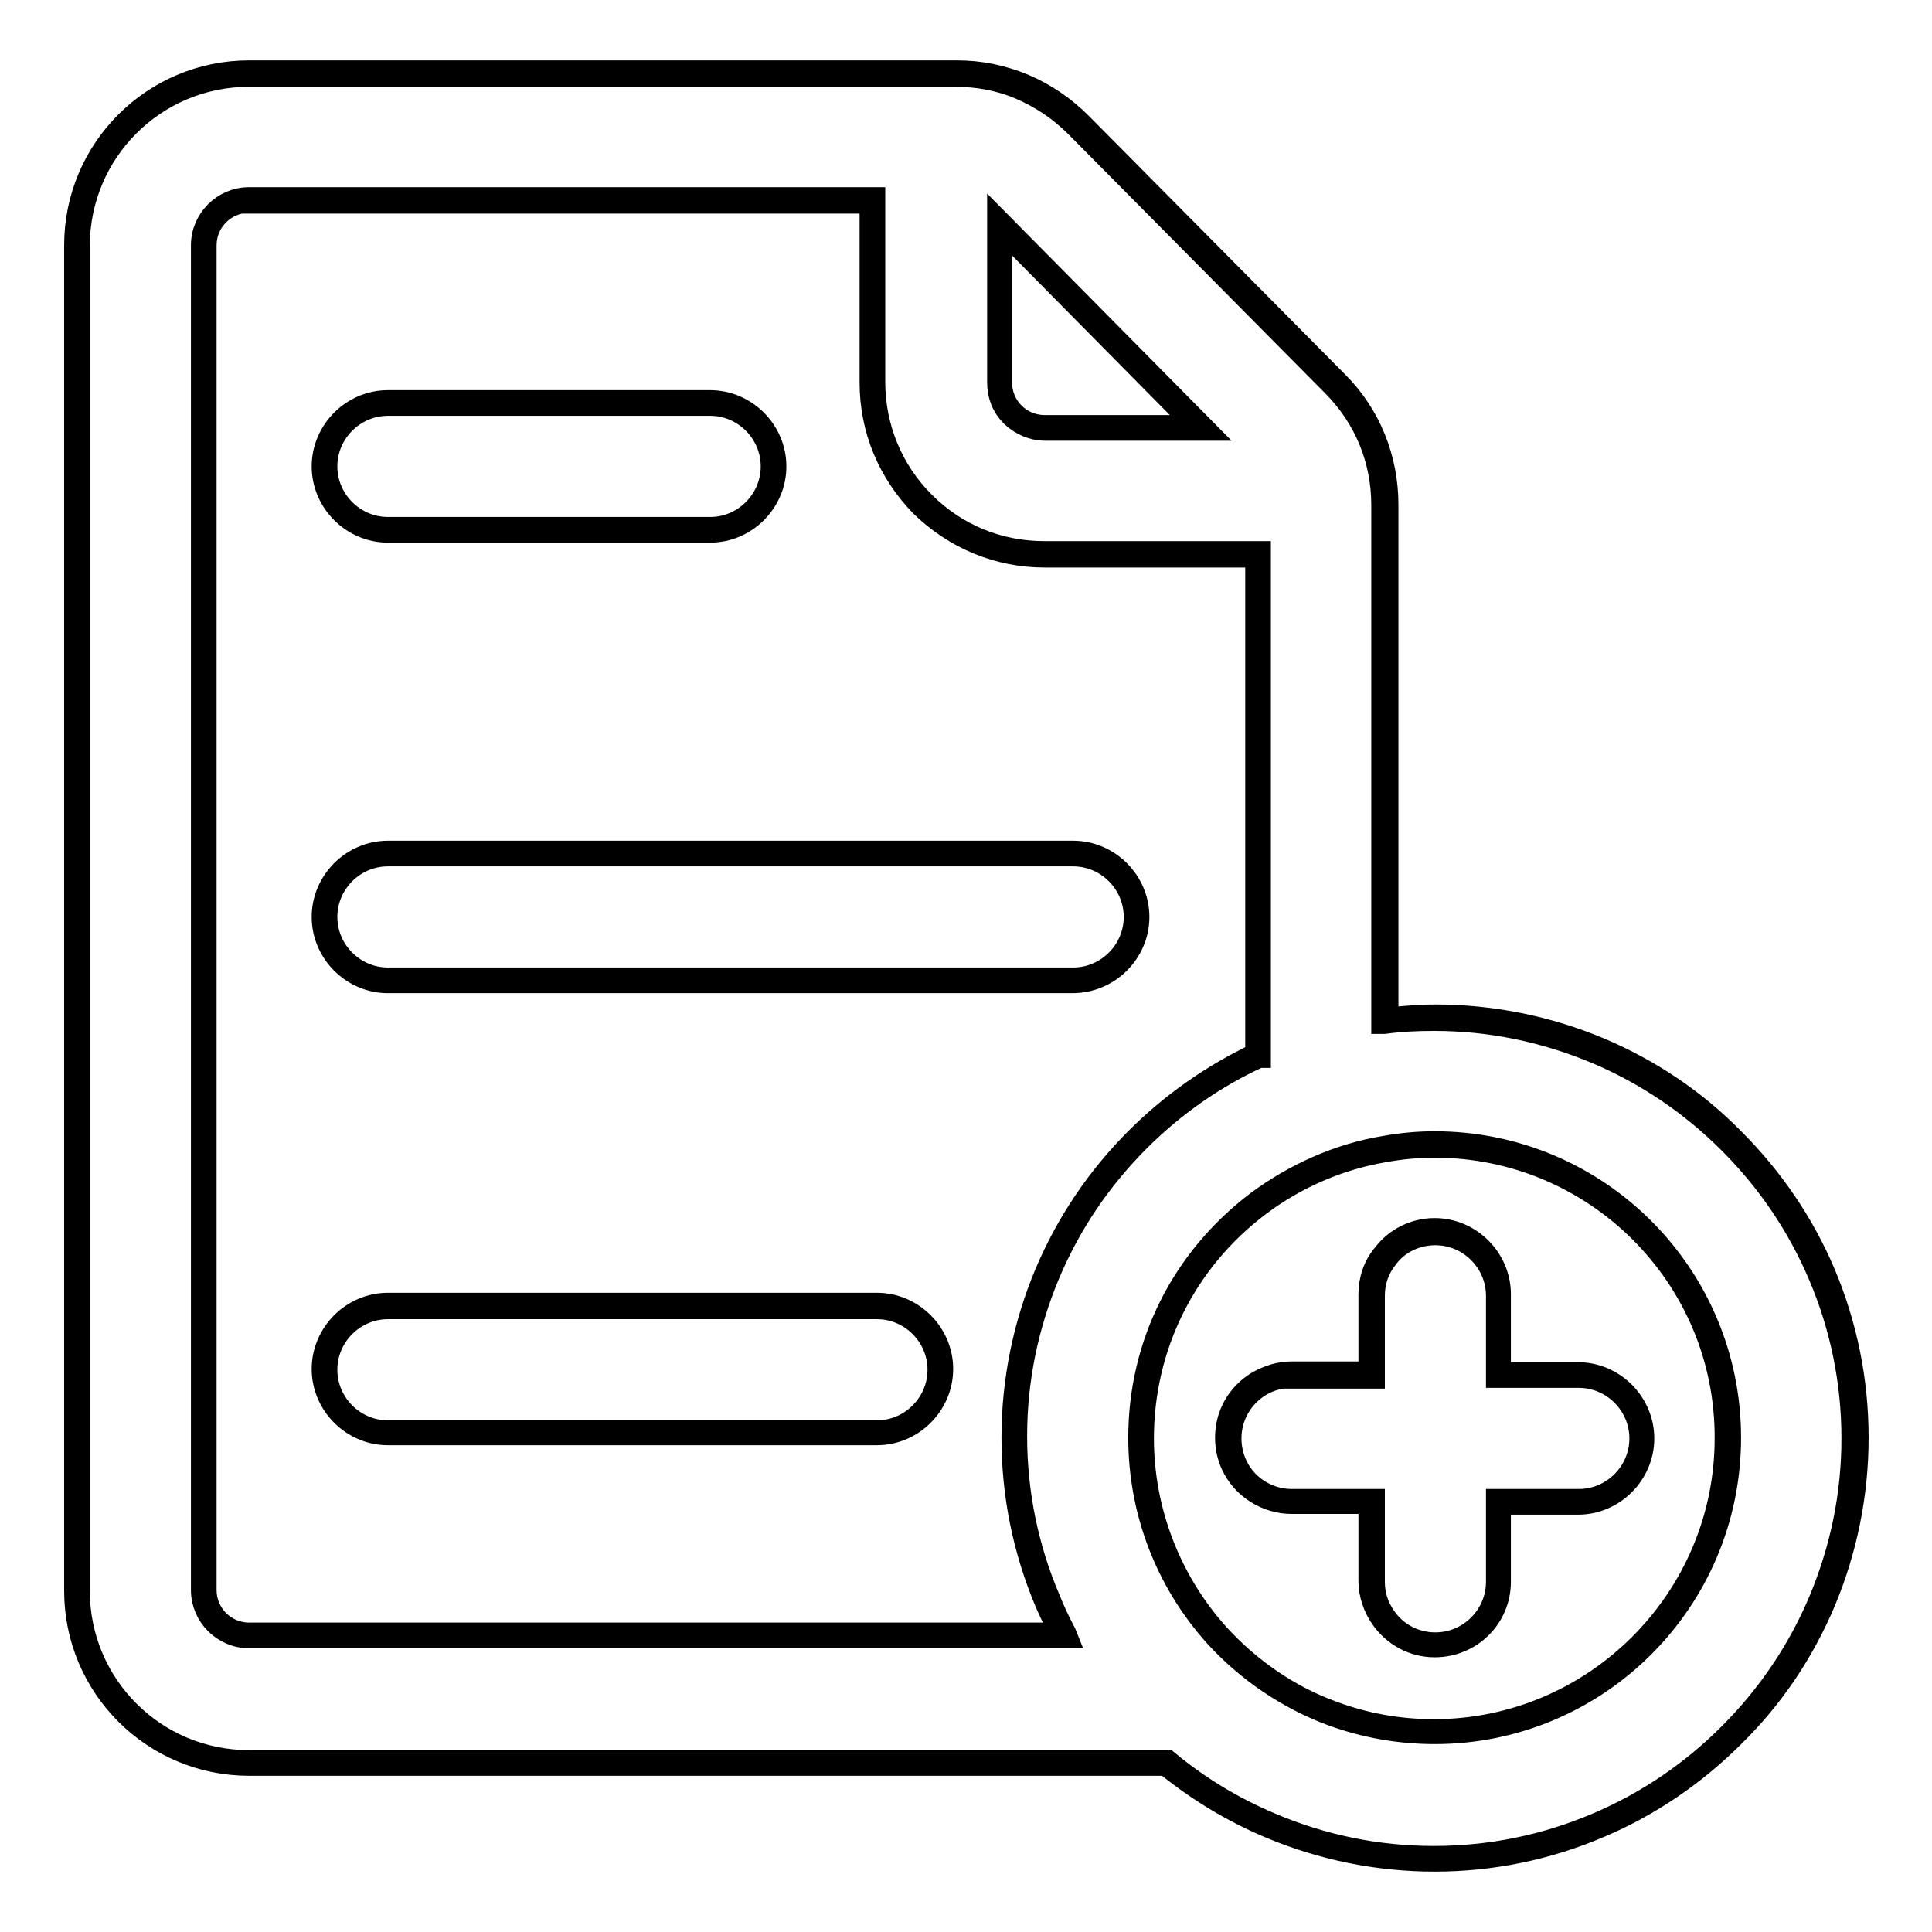 <?xml version="1.0" encoding="utf-8"?>
<!-- Svg Vector Icons : http://www.onlinewebfonts.com/icon -->
<!DOCTYPE svg PUBLIC "-//W3C//DTD SVG 1.1//EN" "http://www.w3.org/Graphics/SVG/1.1/DTD/svg11.dtd">
<svg version="1.1" xmlns="http://www.w3.org/2000/svg" xmlns:xlink="http://www.w3.org/1999/xlink" x="0px" y="0px" viewBox="0 0 256 256" enable-background="new 0 0 256 256" xml:space="preserve">
<g><g><g><g><g><path stroke-width="3" fill-opacity="0" stroke="#000000"  d="M176.9,50.8L143,16.5c-2.1-2.1-4.6-3.8-7.4-5c-2.8-1.2-5.8-1.8-8.8-1.8H33C20.4,9.7,10.2,20,10.2,32.5v178.2c0,12.6,10.2,22.8,22.8,22.8h121.7c4.1,3.4,8.8,6.2,13.8,8.3c6.9,2.9,14.2,4.4,21.7,4.4c7.5,0,14.8-1.5,21.7-4.4c6.6-2.8,12.6-6.8,17.7-11.9s9.1-11.1,11.9-17.7c2.9-6.9,4.4-14.2,4.4-21.7c0-7.5-1.5-14.8-4.4-21.7c-2.8-6.6-6.8-12.6-11.9-17.7c-5.1-5.1-11.1-9.1-17.7-11.9c-6.9-2.9-14.2-4.4-21.7-4.4c-2.2,0-4.4,0.1-6.6,0.4V66.9C183.5,60.8,181.2,55.1,176.9,50.8z M159.1,56.7h-20.7c-1.6,0-3.1-0.6-4.2-1.8c-1.1-1.1-1.8-2.6-1.8-4.2l0-21L159.1,56.7z M33,216.7c-3.3,0-6-2.7-6-6V32.5c0-3.3,2.7-6,6-6h82.6v24.2c0,6.1,2.4,11.8,6.7,16.1c4.3,4.3,10,6.7,16.1,6.7h28.3V140c-5.9,2.7-11.3,6.5-16,11.2c-5.1,5.1-9.1,11.1-11.9,17.7c-2.9,6.9-4.4,14.2-4.4,21.7c0,7.5,1.5,14.8,4.4,21.7c0.7,1.5,1.4,3,2.1,4.5L33,216.7L33,216.7z M190.1,229.5c-4.7,0-9.3-0.8-13.5-2.4c-5.9-2.2-11.2-5.8-15.3-10.4c-6.3-6.9-10.1-16.1-10.1-26.1c0-12.7,6.1-24,15.5-31.1c4.8-3.7,10.6-6.2,16.8-7.3c2.1-0.4,4.4-0.6,6.6-0.6c21.5,0,38.9,17.4,38.9,38.9S211.6,229.5,190.1,229.5z"/><path stroke-width="3" fill-opacity="0" stroke="#000000"  d="M190.1,246.5c-7.5,0-14.9-1.5-21.8-4.4c-5-2.1-9.6-4.9-13.8-8.3H33c-12.7,0-23-10.3-23-23V32.5c0-12.7,10.3-23,23-23h93.8c3.1,0,6,0.6,8.9,1.8c2.8,1.2,5.3,2.9,7.5,5.1l34,34.3c4.3,4.3,6.6,10.1,6.6,16.2V135c2.1-0.2,4.3-0.4,6.4-0.4c7.5,0,14.9,1.5,21.8,4.4c6.6,2.8,12.6,6.8,17.7,12c5.1,5.1,9.2,11.1,12,17.7c2.9,6.9,4.4,14.2,4.4,21.8c0,7.5-1.5,14.9-4.4,21.8c-2.8,6.6-6.8,12.6-12,17.7c-5.1,5.1-11.1,9.2-17.7,12C205,245,197.6,246.5,190.1,246.5z M33,10c-12.5,0-22.6,10.1-22.6,22.6v178.2c0,12.5,10.1,22.6,22.6,22.6h121.7l0,0c4.1,3.4,8.7,6.2,13.7,8.3c6.8,2.9,14.1,4.4,21.6,4.4s14.8-1.5,21.6-4.4c6.6-2.8,12.5-6.8,17.6-11.9c5.1-5.1,9.1-11,11.9-17.6c2.9-6.9,4.4-14.1,4.4-21.6c0-7.5-1.5-14.8-4.4-21.6c-2.8-6.6-6.8-12.5-11.9-17.6c-5.1-5.1-11-9.1-17.6-11.9c-6.9-2.9-14.1-4.4-21.6-4.4c-2.2,0-4.4,0.1-6.6,0.4l-0.2,0V66.9c0-6-2.3-11.6-6.6-15.9l-34-34.3c-2.1-2.1-4.6-3.8-7.4-5c-2.8-1.2-5.7-1.7-8.7-1.7L33,10L33,10z M190.1,229.6c-4.6,0-9.2-0.8-13.6-2.4c-5.9-2.2-11.2-5.8-15.4-10.4c-6.5-7.2-10.1-16.5-10.1-26.3c0-12.4,5.7-23.7,15.6-31.2c5-3.7,10.8-6.3,16.9-7.3c2.2-0.4,4.4-0.6,6.6-0.6c21.6,0,39.1,17.5,39.1,39.1C229.2,212.1,211.7,229.6,190.1,229.6z M190.1,151.9c-2.2,0-4.4,0.2-6.6,0.6c-6,1-11.8,3.5-16.7,7.2c-9.8,7.4-15.4,18.7-15.4,30.9c0,9.6,3.6,18.9,10,26c4.2,4.6,9.4,8.2,15.2,10.3c4.3,1.6,8.8,2.4,13.4,2.4c21.3,0,38.7-17.4,38.7-38.7C228.8,169.2,211.4,151.9,190.1,151.9z M141.3,216.9H33c-3.4,0-6.2-2.8-6.2-6.2V32.5c0-3.4,2.8-6.2,6.2-6.2h82.8l0,24.3c0,6,2.3,11.7,6.6,16c4.3,4.3,9.9,6.6,16,6.6h28.5v66.8l-0.1,0c-5.9,2.7-11.3,6.5-15.9,11.1c-5.1,5.1-9.1,11-11.9,17.6c-2.9,6.9-4.4,14.1-4.4,21.6s1.5,14.8,4.4,21.6c0.6,1.5,1.3,3,2.1,4.5L141.3,216.9z M33,26.7c-3.2,0-5.8,2.6-5.8,5.8v178.2c0,3.2,2.6,5.8,5.8,5.8h107.6c-0.7-1.4-1.4-2.8-2-4.2c-2.9-6.9-4.4-14.2-4.4-21.8c0-7.5,1.5-14.9,4.4-21.8c2.8-6.6,6.8-12.6,12-17.8c4.6-4.6,10-8.4,15.9-11.2V73.7h-28.1c-6.1,0-11.9-2.4-16.3-6.7c-4.3-4.4-6.7-10.1-6.7-16.3l0-23.9H33L33,26.7z M159.6,56.9h-21.1c-1.7,0-3.2-0.7-4.4-1.8c-1.2-1.2-1.8-2.7-1.8-4.4l0-21.4L159.6,56.9z M132.6,30.2l0,20.5c0,1.5,0.6,3,1.7,4.1s2.6,1.7,4.1,1.7h20.2L132.6,30.2z"/></g><g><path stroke-width="3" fill-opacity="0" stroke="#000000"  d="M51.4,70.2h42.7c4.6,0,8.4-3.8,8.4-8.4c0-4.6-3.8-8.4-8.4-8.4H51.4c-4.6,0-8.4,3.8-8.4,8.4C43,66.5,46.7,70.2,51.4,70.2z"/><path stroke-width="3" fill-opacity="0" stroke="#000000"  d="M94.1,70.4H51.4c-4.7,0-8.6-3.9-8.6-8.6s3.9-8.6,8.6-8.6h42.7c4.7,0,8.6,3.9,8.6,8.6S98.8,70.4,94.1,70.4z M51.4,53.6c-4.5,0-8.2,3.7-8.2,8.2c0,4.5,3.7,8.2,8.2,8.2h42.7c4.5,0,8.2-3.7,8.2-8.2c0-4.5-3.7-8.2-8.2-8.2H51.4z"/></g><g><path stroke-width="3" fill-opacity="0" stroke="#000000"  d="M51.4,129.9h90.8c4.6,0,8.4-3.8,8.4-8.4s-3.8-8.4-8.4-8.4H51.4c-4.6,0-8.4,3.8-8.4,8.4S46.7,129.9,51.4,129.9z"/><path stroke-width="3" fill-opacity="0" stroke="#000000"  d="M142.1,130.1H51.4c-4.7,0-8.6-3.9-8.6-8.6s3.9-8.6,8.6-8.6h90.8c4.7,0,8.6,3.9,8.6,8.6S146.9,130.1,142.1,130.1z M51.4,113.3c-4.5,0-8.2,3.7-8.2,8.2s3.7,8.2,8.2,8.2h90.8c4.5,0,8.2-3.7,8.2-8.2s-3.7-8.2-8.2-8.2H51.4z"/></g><g><path stroke-width="3" fill-opacity="0" stroke="#000000"  d="M116.2,173H51.4c-4.6,0-8.4,3.8-8.4,8.4s3.8,8.4,8.4,8.4h64.8c4.6,0,8.4-3.8,8.4-8.4C124.6,176.8,120.8,173,116.2,173z"/><path stroke-width="3" fill-opacity="0" stroke="#000000"  d="M116.2,190H51.4c-4.7,0-8.6-3.9-8.6-8.6s3.9-8.6,8.6-8.6h64.8c4.7,0,8.6,3.9,8.6,8.6S120.9,190,116.2,190z M51.4,173.3c-4.5,0-8.2,3.7-8.2,8.2s3.7,8.2,8.2,8.2h64.8c4.5,0,8.2-3.7,8.2-8.2s-3.7-8.2-8.2-8.2H51.4z"/></g><g><path stroke-width="3" fill-opacity="0" stroke="#000000"  d="M209.1,182.2h-10.6v-10.6c0-4.6-3.8-8.4-8.4-8.4c-2.7,0-5.1,1.3-6.6,3.2c-1.1,1.4-1.8,3.2-1.8,5.2v10.6h-10.6c-1.6,0-3.2,0.5-4.4,1.3c-2.4,1.5-4,4.1-4,7.1c0,3,1.6,5.7,4,7.1c1.3,0.8,2.8,1.3,4.4,1.3h10.6v10.6c0,1.8,0.6,3.4,1.5,4.8c1.5,2.2,4,3.6,6.9,3.6c4.6,0,8.4-3.8,8.4-8.4V199h10.6c4.6,0,8.4-3.8,8.4-8.4S213.7,182.2,209.1,182.2z"/><path stroke-width="3" fill-opacity="0" stroke="#000000"  d="M190.1,218.1c-2.8,0-5.4-1.4-7-3.7c-1-1.4-1.6-3.2-1.6-4.9v-10.4h-10.4c-1.6,0-3.2-0.5-4.5-1.3c-2.6-1.6-4.1-4.3-4.1-7.3s1.5-5.7,4.1-7.3c1.4-0.8,2.9-1.3,4.5-1.3h10.4v-10.4c0-1.9,0.6-3.8,1.9-5.3c1.6-2.1,4.1-3.3,6.7-3.3c4.7,0,8.6,3.9,8.6,8.6V182h10.4c4.7,0,8.6,3.9,8.6,8.6s-3.9,8.6-8.6,8.6h-10.4v10.4C198.7,214.3,194.9,218.1,190.1,218.1z M171.2,182.4c-1.5,0-3,0.4-4.3,1.2c-2.4,1.5-3.9,4.1-3.9,7c0,2.8,1.4,5.5,3.9,7c1.3,0.8,2.8,1.2,4.3,1.2h10.8v10.8c0,1.7,0.5,3.3,1.5,4.7c1.5,2.2,4,3.5,6.7,3.5c4.5,0,8.2-3.7,8.2-8.2v-10.8h10.8c4.5,0,8.2-3.7,8.2-8.2s-3.7-8.2-8.2-8.2h-10.8v-10.7c0-4.5-3.7-8.2-8.2-8.2c-2.5,0-4.9,1.1-6.4,3.1c-1.2,1.5-1.8,3.2-1.8,5.1v10.8H171.2L171.2,182.4z"/></g></g></g><g></g><g></g><g></g><g></g><g></g><g></g><g></g><g></g><g></g><g></g><g></g><g></g><g></g><g></g><g></g></g></g>
</svg>
